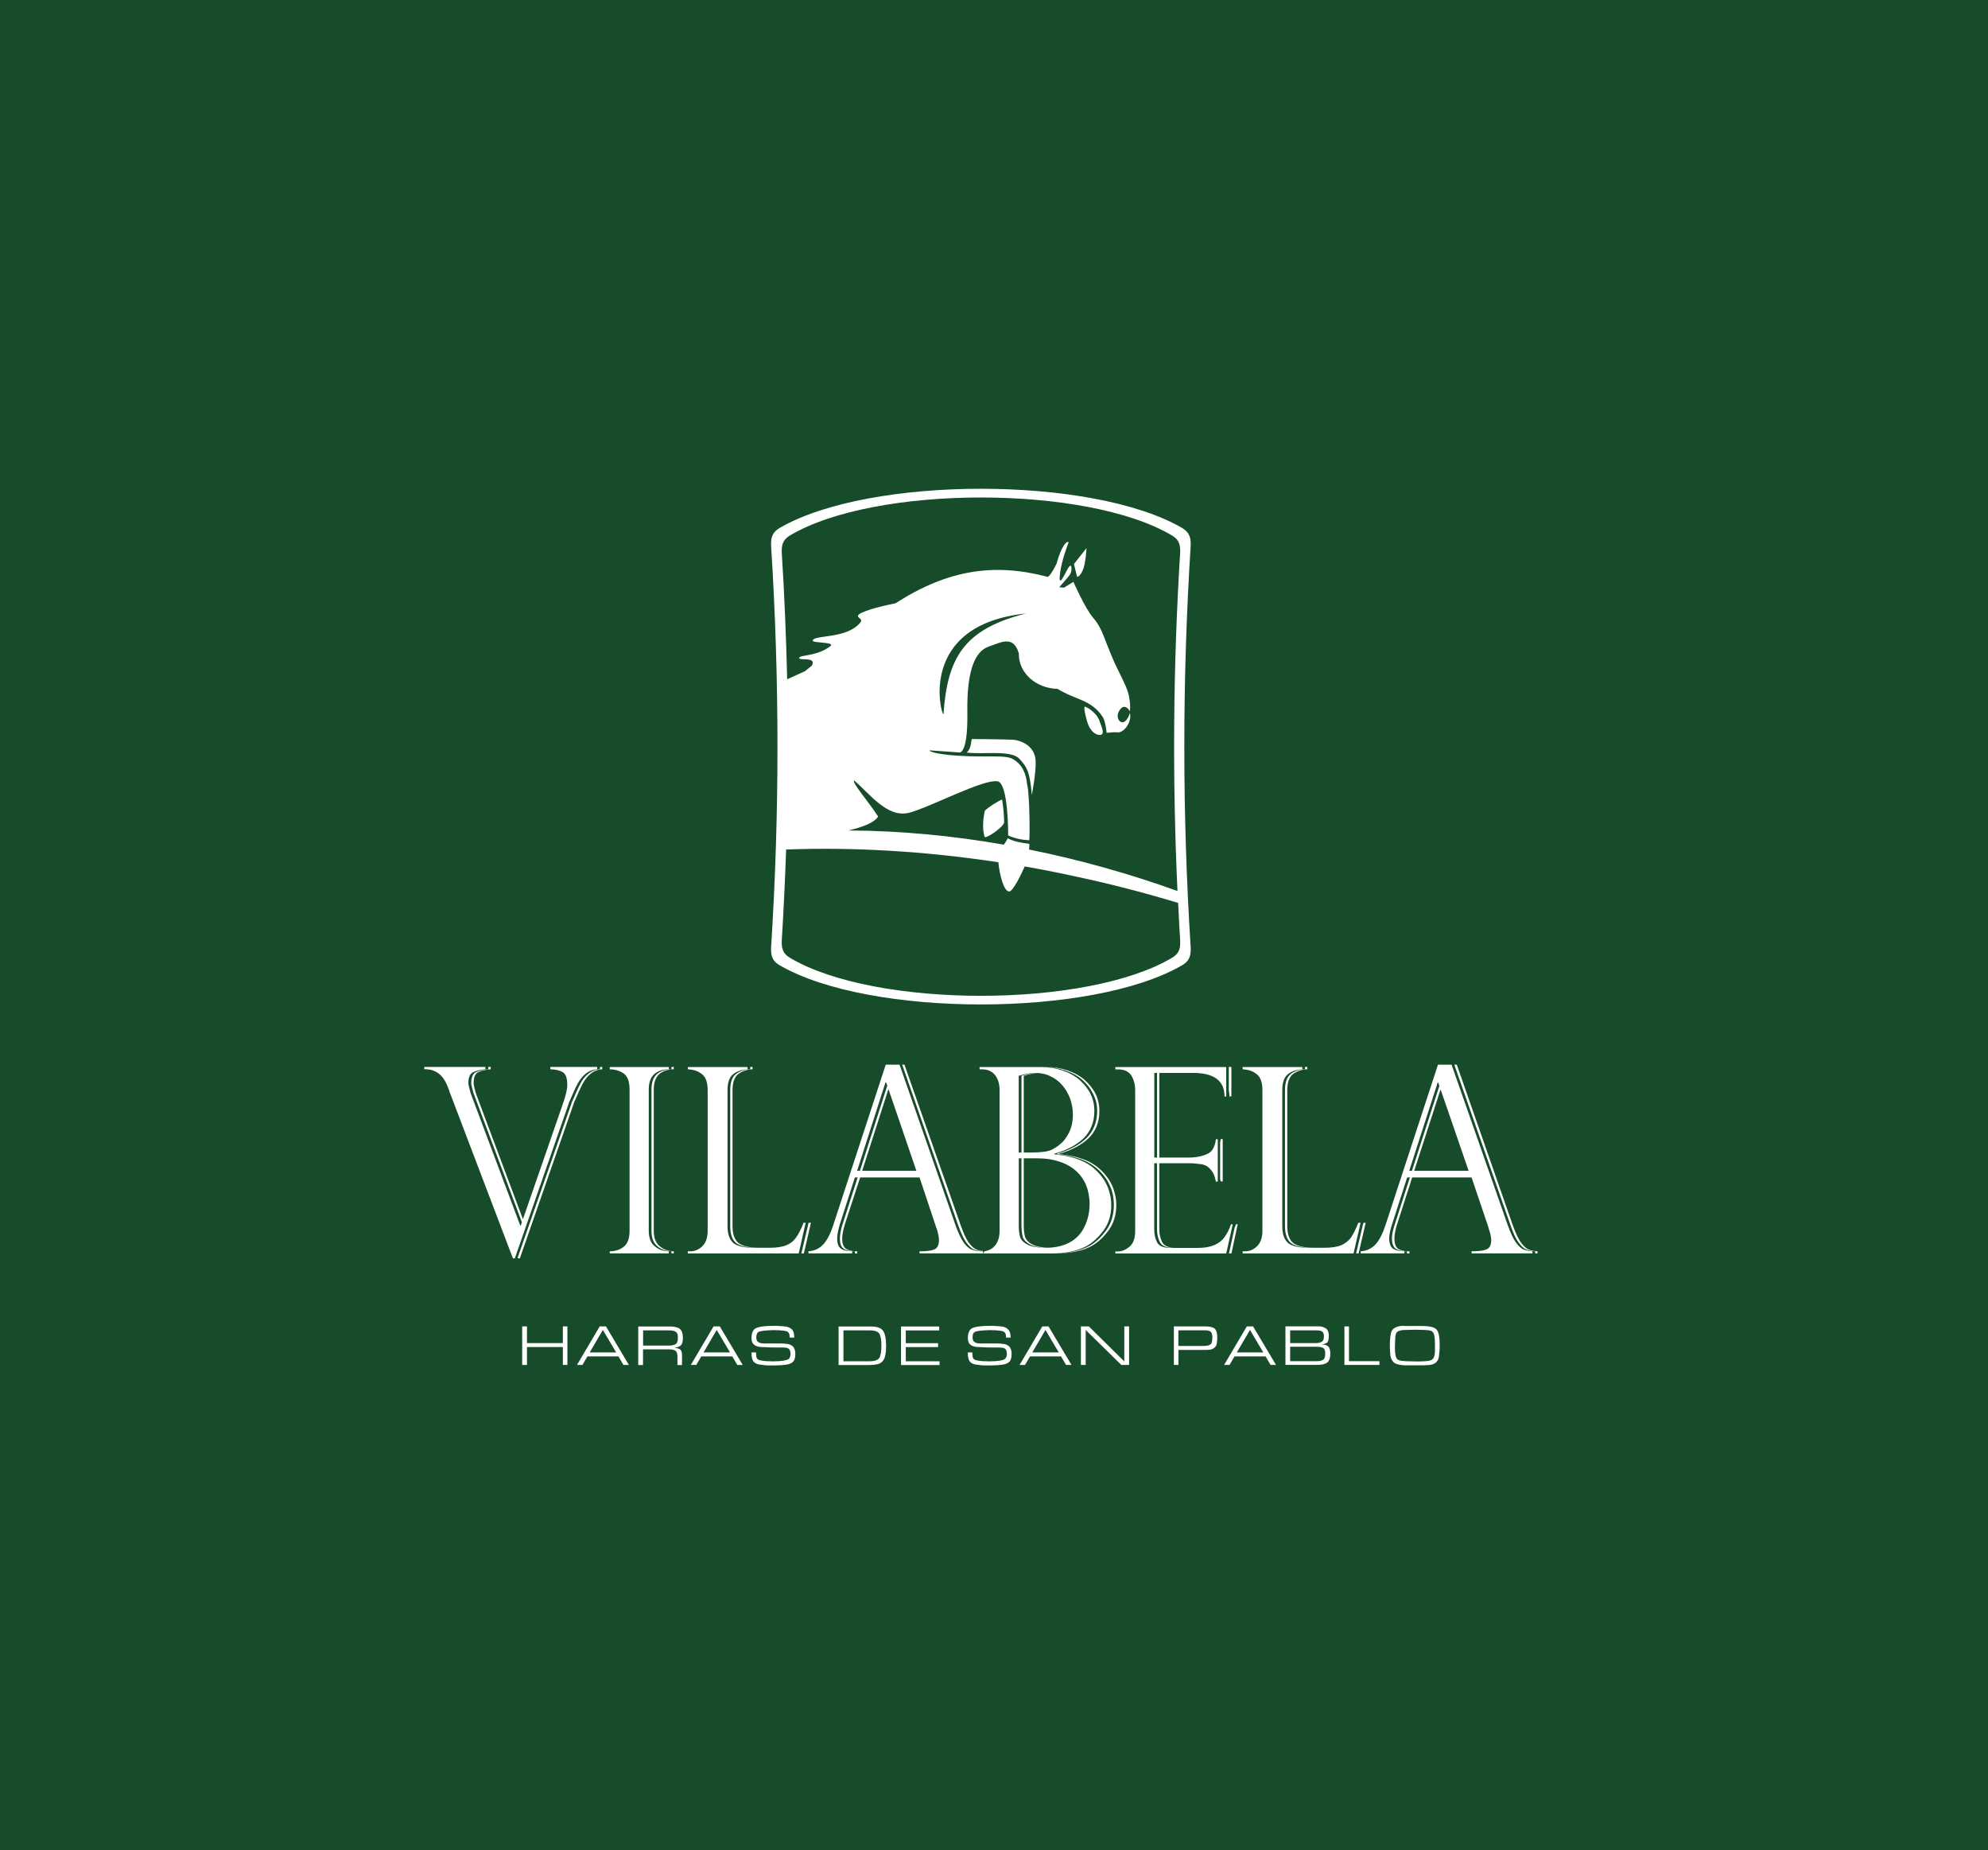 <?xml version="1.0" encoding="UTF-8"?>
<svg xmlns="http://www.w3.org/2000/svg" width="216" height="201" viewBox="0 0 216 201" fill="none">
  <rect width="216" height="201" fill="#174C2A"></rect>
  <path d="M156.67 117.878L153.657 127.187H153.409L156.51 117.582H156.558L156.67 117.878ZM158.284 115.657L164.333 133.004C164.652 133.907 164.964 134.571 165.236 134.954C165.531 135.362 165.803 135.609 166.051 135.721C166.322 135.833 166.642 135.905 167.049 135.929V136.153H166.802V135.929C166.394 135.905 166.075 135.841 165.803 135.721C165.531 135.601 165.284 135.362 164.988 134.954C164.692 134.571 164.397 133.915 164.085 133.004L158.012 115.657H158.284ZM153.433 127.914L151.827 132.901C151.603 133.58 151.507 134.123 151.507 134.531C151.507 135.098 151.643 135.482 151.915 135.665C152.211 135.849 152.618 135.937 153.138 135.937V136.161H152.866V135.937C152.347 135.937 151.963 135.849 151.667 135.665C151.396 135.482 151.236 135.098 151.236 134.531C151.236 134.123 151.348 133.58 151.579 132.901L153.186 127.914H153.433ZM141.791 115.904H142.038V116.152C141.471 116.176 140.976 116.336 140.52 116.647C140.089 116.967 139.865 117.55 139.865 118.413V133.204C139.865 134.067 140.089 134.675 140.52 135.042C140.976 135.362 141.679 135.537 142.694 135.537H142.422C141.423 135.537 140.704 135.354 140.272 135.042C139.841 134.682 139.617 134.067 139.617 133.204V118.413C139.617 117.55 139.841 116.967 140.272 116.647C140.704 116.328 141.223 116.168 141.791 116.152V115.904ZM148.087 132.988L148.159 132.829H148.383L147.616 136.161H147.344L148.095 132.988H148.087ZM133.52 115.904H133.792V119.101H133.584C133.584 118.877 133.56 118.645 133.512 118.469V115.912L133.52 115.904ZM125.961 125.741H125.713V116.544H125.961V125.741ZM132.569 124.087C132.593 123.975 132.617 123.863 132.641 123.743H132.849V128.338H132.641C132.617 128.25 132.593 128.154 132.569 128.09V124.079V124.087ZM125.961 126.348V133.548C125.961 134.091 126.073 134.547 126.281 134.954C126.489 135.338 126.96 135.546 127.711 135.546H127.463C126.712 135.546 126.241 135.338 126.033 134.954C125.825 134.547 125.713 134.091 125.713 133.548V126.348H125.961ZM134.136 133.372C134.208 133.26 134.247 133.124 134.295 132.988H134.479L133.8 136.161H133.528L134.144 133.372H134.136ZM111.234 125.829V133.124C111.234 133.604 111.282 134.011 111.37 134.347C111.482 134.667 111.73 134.962 112.161 135.186C112.569 135.41 113.2 135.53 114.015 135.546H113.903C113 135.546 112.337 135.434 111.913 135.186C111.482 134.962 111.21 134.667 111.122 134.347C111.034 134.003 110.986 133.596 110.986 133.124V125.829H111.234ZM112.912 116.544C112.417 116.567 111.873 116.655 111.234 116.863V125.197H110.986V116.863C111.666 116.655 112.257 116.544 112.776 116.544H112.912ZM114.566 136.161H114.319C116.037 136.161 117.379 135.889 118.37 135.346C119.049 134.962 119.664 134.371 120.208 133.628C120.751 132.861 121.023 131.95 121.023 130.911C121.023 130.415 120.975 129.936 120.839 129.48C120.703 129.025 120.519 128.594 120.272 128.186C120.024 127.802 119.728 127.435 119.369 127.099C118.985 126.74 118.554 126.444 118.098 126.212C117.643 125.989 117.147 125.805 116.58 125.669C116.037 125.533 115.445 125.445 114.838 125.373V125.325C116.172 124.966 117.235 124.398 118.034 123.647C118.801 122.88 119.209 121.905 119.209 120.683C119.209 120.027 119.073 119.412 118.777 118.845C118.506 118.277 118.122 117.782 117.619 117.327C117.099 116.871 116.484 116.536 115.741 116.288C115.014 116.04 114.223 115.904 113.344 115.904H113.591C114.478 115.904 115.269 116.04 116.013 116.288C116.74 116.536 117.347 116.879 117.866 117.327C118.362 117.782 118.769 118.277 119.041 118.845C119.313 119.412 119.449 120.019 119.449 120.683C119.449 121.905 119.065 122.88 118.274 123.647C117.483 124.398 116.42 124.958 115.102 125.325V125.373C115.693 125.445 116.276 125.533 116.844 125.669C117.387 125.805 117.906 125.989 118.362 126.212C118.793 126.436 119.225 126.732 119.608 127.099C119.968 127.443 120.264 127.802 120.511 128.186C120.759 128.594 120.967 129.025 121.079 129.48C121.215 129.936 121.287 130.407 121.287 130.911C121.287 131.95 121.015 132.861 120.471 133.628C119.928 134.379 119.297 134.962 118.618 135.346C117.643 135.889 116.284 136.161 114.566 136.161ZM106.999 135.929H107.047C106.663 135.905 106.32 135.841 106.072 135.721C105.8 135.609 105.529 135.362 105.233 134.954C104.961 134.571 104.666 133.915 104.346 133.004L98.273 115.657H98.025L104.074 133.004C104.394 133.907 104.706 134.571 104.977 134.954C105.273 135.362 105.545 135.609 105.792 135.721C106.064 135.833 106.408 135.905 106.791 135.929V136.153M96.667 117.878L93.678 127.187H93.431L96.515 117.582H96.563L96.675 117.878H96.667ZM93.455 127.914L91.825 132.901C91.617 133.58 91.505 134.123 91.505 134.531C91.505 135.098 91.641 135.482 91.936 135.665C92.208 135.849 92.616 135.937 93.135 135.937V136.161H92.887V135.937C92.368 135.937 91.96 135.849 91.689 135.665C91.393 135.482 91.257 135.098 91.257 134.531C91.257 134.123 91.345 133.58 91.577 132.901L93.183 127.914H93.455ZM81.517 115.904H81.764V116.152C81.197 116.176 80.701 116.336 80.246 116.647C79.814 116.967 79.591 117.55 79.591 118.413V133.204C79.591 134.067 79.814 134.675 80.246 135.042C80.701 135.362 81.405 135.537 82.395 135.537H82.148C81.149 135.537 80.43 135.354 79.998 135.042C79.543 134.682 79.343 134.067 79.343 133.204V118.413C79.343 117.55 79.551 116.967 79.998 116.647C80.43 116.328 80.949 116.168 81.517 116.152V115.904ZM87.813 132.988L87.861 132.829H88.109L87.342 136.161H87.07L87.821 132.988H87.813ZM73.206 115.904V116.152C72.615 116.152 72.096 116.312 71.664 116.647C71.256 116.991 71.033 117.55 71.033 118.349V133.708C71.033 134.475 71.256 135.066 71.712 135.41C72.167 135.769 72.663 135.929 73.206 135.929V136.153H72.959V135.929C72.415 135.929 71.92 135.769 71.464 135.41C71.009 135.066 70.785 134.483 70.785 133.708V118.349C70.785 117.558 70.993 116.991 71.416 116.647C71.848 116.304 72.343 116.152 72.959 116.152V115.904H73.206ZM65.431 115.904V116.152C64.912 116.2 64.48 116.376 64.137 116.671C63.793 116.943 63.521 117.327 63.274 117.782C63.05 118.238 62.778 118.821 62.459 119.572C62.411 119.62 62.371 119.732 62.323 119.916L56.481 136.696H56.274L56.25 136.608L62.075 119.916C62.123 119.732 62.163 119.62 62.211 119.572C62.531 118.821 62.778 118.238 63.026 117.782C63.25 117.327 63.545 116.943 63.889 116.671C64.233 116.376 64.656 116.192 65.183 116.152V115.904H65.431ZM53.045 115.904H53.317V116.152C52.75 116.2 52.294 116.312 51.959 116.472C51.623 116.631 51.463 117.039 51.463 117.646C51.463 117.83 51.535 118.166 51.671 118.669C51.695 118.717 51.719 118.757 51.743 118.829C51.743 118.877 51.767 118.917 51.767 118.941L56.977 132.869L56.889 133.14H56.841L51.519 118.941C51.519 118.941 51.495 118.869 51.471 118.829C51.471 118.757 51.447 118.717 51.423 118.669C51.288 118.174 51.2 117.83 51.2 117.646C51.2 117.031 51.383 116.623 51.719 116.472C52.055 116.32 52.51 116.2 53.053 116.152V115.904H53.045ZM153.114 127.187H159.57L156.262 117.582H156.214L153.114 127.187ZM157.716 115.657L163.789 133.004C164.109 133.907 164.421 134.571 164.692 134.954C164.988 135.362 165.26 135.609 165.507 135.721C165.779 135.833 166.099 135.905 166.506 135.929V136.153H159.89V135.929C160.569 135.929 161.088 135.881 161.456 135.745C161.84 135.609 162.023 135.266 162.023 134.706C162.023 134.387 161.935 133.979 161.752 133.46C161.728 133.372 161.704 133.324 161.704 133.276L159.89 127.906H152.89L151.284 132.893C151.06 133.572 150.94 134.115 150.94 134.523C150.94 135.09 151.1 135.474 151.372 135.657C151.667 135.841 152.075 135.929 152.594 135.929V136.153H147.84V135.929C148.519 135.881 149.062 135.609 149.47 135.162C149.877 134.706 150.221 134.027 150.533 133.1L156.238 115.657H157.708H157.716ZM135.015 135.929H135.286C135.782 135.929 136.213 135.745 136.597 135.362C136.98 134.978 137.164 134.411 137.164 133.708V118.421C137.164 117.582 136.956 116.991 136.533 116.679C136.101 116.336 135.606 116.184 135.015 116.16V115.912H141.495V116.16C140.928 116.184 140.408 116.344 139.977 116.655C139.545 116.967 139.322 117.558 139.322 118.421V133.212C139.322 134.075 139.545 134.682 139.977 135.05C140.408 135.37 141.136 135.546 142.126 135.546H143.892C144.643 135.546 145.251 135.458 145.706 135.274C146.162 135.09 146.521 134.794 146.793 134.435C147.041 134.051 147.312 133.532 147.584 132.829H147.832L147.065 136.161H135.015V135.937V135.929ZM121.183 116.16V115.912H133.233V119.109H133.049C133.049 117.406 131.914 116.551 129.629 116.551H125.418V125.749H129.133C129.861 125.749 130.516 125.637 131.107 125.389C131.674 125.166 132.01 124.622 132.106 123.759H132.314V128.354H132.106C132.018 127.834 131.858 127.427 131.627 127.155C131.403 126.86 131.171 126.676 130.947 126.588C130.724 126.5 130.516 126.452 130.332 126.452C130.012 126.404 129.677 126.364 129.309 126.364H125.41V133.564C125.41 134.107 125.522 134.563 125.729 134.97C125.937 135.354 126.409 135.561 127.16 135.561H130.172C130.899 135.561 131.483 135.45 131.962 135.242C132.442 135.034 132.801 134.746 133.073 134.355C133.345 133.971 133.568 133.516 133.752 132.996H133.936L133.233 136.169H121.183V135.945H121.454C121.886 135.945 122.293 135.785 122.725 135.426C123.132 135.082 123.34 134.523 123.34 133.724V118.477C123.34 117.846 123.204 117.303 122.933 116.847C122.637 116.392 122.165 116.168 121.462 116.168H121.191L121.183 116.16ZM112.752 125.829H110.691V133.124C110.691 133.604 110.739 134.011 110.827 134.347C110.915 134.667 111.186 134.962 111.618 135.186C112.049 135.434 112.728 135.546 113.607 135.546C115.461 135.546 116.804 134.914 117.595 133.692C118.114 132.829 118.386 131.878 118.386 130.815C118.386 130.048 118.25 129.345 118.002 128.729C117.731 128.098 117.347 127.571 116.868 127.163C116.412 126.756 115.805 126.412 115.102 126.188C114.374 125.941 113.607 125.829 112.744 125.829H112.752ZM110.691 125.197H112.001C113.088 125.197 113.855 125.11 114.311 124.878C114.606 124.718 114.926 124.534 115.214 124.263C115.557 124.015 115.845 123.607 116.14 123.064C116.412 122.521 116.572 121.841 116.572 121.074C116.572 120.459 116.46 119.9 116.276 119.356C116.069 118.813 115.797 118.317 115.437 117.91C115.078 117.478 114.646 117.159 114.127 116.911C113.631 116.663 113.088 116.551 112.473 116.551C111.953 116.551 111.362 116.663 110.683 116.871V125.205L110.691 125.197ZM114.023 136.161H106.432V135.937H106.727C107.223 135.937 107.678 135.753 108.038 135.394C108.397 135.01 108.605 134.467 108.605 133.716V118.429C108.605 117.702 108.421 117.159 108.086 116.751C107.742 116.344 107.271 116.16 106.679 116.16H106.432V115.912H113.048C113.935 115.912 114.726 116.048 115.469 116.296C116.196 116.543 116.804 116.887 117.323 117.335C117.819 117.79 118.226 118.285 118.498 118.853C118.769 119.42 118.905 120.027 118.905 120.691C118.905 121.913 118.498 122.888 117.731 123.655C116.94 124.406 115.877 124.966 114.534 125.333V125.381C115.15 125.453 115.733 125.541 116.276 125.677C116.844 125.813 117.339 125.997 117.795 126.22C118.25 126.444 118.682 126.74 119.065 127.107C119.425 127.451 119.72 127.81 119.968 128.194C120.216 128.602 120.424 129.033 120.535 129.489C120.671 129.944 120.743 130.415 120.743 130.919C120.743 131.958 120.471 132.869 119.928 133.636C119.361 134.387 118.753 134.97 118.074 135.354C117.075 135.897 115.741 136.169 114.023 136.169V136.161ZM93.135 127.187H99.568L96.283 117.582H96.212L93.127 127.187H93.135ZM97.738 115.657L103.787 133.004C104.106 133.907 104.418 134.571 104.69 134.954C104.985 135.362 105.257 135.609 105.529 135.721C105.776 135.833 106.12 135.905 106.528 135.929V136.153H99.911V135.929C100.59 135.929 101.11 135.881 101.477 135.745C101.837 135.609 102.021 135.266 102.021 134.706C102.021 134.387 101.933 133.979 101.773 133.46C101.725 133.372 101.701 133.324 101.701 133.276L99.911 127.906H92.887L91.281 132.893C91.073 133.572 90.962 134.115 90.962 134.523C90.962 135.09 91.097 135.474 91.393 135.657C91.665 135.841 92.072 135.929 92.592 135.929V136.153H87.837V135.929C88.516 135.881 89.06 135.609 89.467 135.162C89.875 134.706 90.234 134.027 90.53 133.1L96.236 115.657H97.73H97.738ZM74.74 135.929H75.012C75.507 135.929 75.939 135.745 76.323 135.362C76.706 134.978 76.89 134.411 76.89 133.708V118.421C76.89 117.582 76.682 116.991 76.259 116.679C75.827 116.336 75.332 116.184 74.74 116.16V115.912H81.221V116.16C80.654 116.184 80.134 116.344 79.703 116.655C79.271 116.967 79.047 117.558 79.047 118.421V133.212C79.047 134.075 79.271 134.682 79.703 135.05C80.134 135.37 80.861 135.546 81.852 135.546H83.594C84.361 135.546 84.977 135.458 85.432 135.274C85.888 135.09 86.247 134.794 86.495 134.435C86.766 134.051 87.038 133.532 87.31 132.829H87.534L86.782 136.161H74.732V135.937L74.74 135.929ZM72.663 115.904V116.152C72.047 116.152 71.552 116.312 71.121 116.647C70.713 116.991 70.489 117.55 70.489 118.349V133.708C70.489 134.475 70.713 135.066 71.168 135.41C71.624 135.769 72.119 135.929 72.663 135.929V136.153H66.254V135.929C66.846 135.929 67.341 135.769 67.772 135.434C68.204 135.098 68.404 134.507 68.404 133.716V118.357C68.404 117.518 68.196 116.927 67.772 116.615C67.341 116.32 66.846 116.16 66.254 116.16V115.912H72.663V115.904ZM64.888 115.904V116.152C64.368 116.2 63.937 116.376 63.593 116.671C63.25 116.943 62.978 117.327 62.73 117.782C62.483 118.238 62.235 118.821 61.915 119.572C61.867 119.62 61.827 119.732 61.779 119.916L55.938 136.696H55.73L48.818 118.533C48.818 118.533 48.818 118.445 48.77 118.373C48.499 117.582 48.155 117.015 47.732 116.671C47.276 116.312 46.757 116.128 46.102 116.152V115.904H52.742V116.152C52.199 116.2 51.743 116.312 51.407 116.472C51.072 116.631 50.888 117.039 50.888 117.646C50.888 117.83 50.976 118.166 51.112 118.669C51.136 118.717 51.16 118.757 51.16 118.829C51.184 118.877 51.184 118.917 51.208 118.941L56.529 133.14H56.577L61.156 119.916C61.476 119.013 61.636 118.333 61.636 117.854C61.636 117.151 61.476 116.679 61.18 116.496C60.861 116.288 60.413 116.176 59.798 116.152V115.904H64.896H64.888ZM57.257 148.275H56.737V144.088H57.257V145.901H61.156V144.088H61.651V148.275H61.156V146.325H57.257V148.275ZM63.282 148.275H62.69L65.159 144.088H65.839L68.332 148.275H67.74L67.197 147.348H63.825L63.282 148.275ZM64.073 146.916H66.949L65.503 144.471L64.073 146.916ZM74.197 145.334C74.197 145.718 74.125 145.965 74.013 146.101C73.901 146.261 73.67 146.349 73.286 146.397C73.582 146.445 73.781 146.509 73.917 146.605C74.029 146.717 74.101 146.9 74.101 147.148V148.283H73.606V147.356C73.606 147.06 73.534 146.836 73.398 146.741C73.286 146.653 73.038 146.581 72.719 146.581H69.866V148.283H69.347V144.096H72.767C73.262 144.096 73.63 144.183 73.853 144.343C74.077 144.527 74.197 144.863 74.197 145.342V145.334ZM73.654 145.31C73.654 144.967 73.582 144.767 73.43 144.679C73.27 144.567 73.022 144.519 72.663 144.519H69.874V146.173H72.679C73.038 146.173 73.294 146.101 73.446 145.989C73.582 145.878 73.654 145.646 73.654 145.31ZM75.651 148.275H75.06L77.529 144.088H78.208L80.701 148.275H80.11L79.567 147.348H76.195L75.651 148.275ZM76.442 146.916H79.319L77.873 144.471L76.442 146.916ZM85.552 144.655C85.464 144.607 85.304 144.567 85.056 144.543C84.833 144.519 84.537 144.495 84.169 144.495H83.986C83.714 144.495 83.418 144.519 83.123 144.543C82.827 144.567 82.627 144.615 82.491 144.655C82.356 144.727 82.268 144.791 82.244 144.903C82.196 144.991 82.172 145.126 82.172 145.262C82.172 145.534 82.244 145.694 82.38 145.782C82.539 145.894 82.739 145.941 82.995 145.941H84.897C85.032 145.941 85.24 145.965 85.512 145.989C85.784 146.013 86.007 146.125 86.167 146.285C86.327 146.445 86.415 146.717 86.415 147.1C86.415 147.348 86.367 147.58 86.303 147.731C86.215 147.915 86.079 148.027 85.895 148.115C85.688 148.203 85.464 148.251 85.192 148.275C84.921 148.299 84.625 148.323 84.305 148.323H83.266C83.131 148.299 82.883 148.275 82.563 148.235C82.22 148.187 81.996 148.075 81.86 147.891C81.724 147.707 81.652 147.396 81.652 146.916H82.148V147.004C82.148 147.228 82.172 147.412 82.22 147.524C82.268 147.612 82.356 147.707 82.515 147.747C82.699 147.795 82.923 147.835 83.195 147.859C83.466 147.859 83.738 147.883 84.01 147.883C84.441 147.883 84.801 147.859 85.096 147.811C85.416 147.763 85.616 147.699 85.728 147.604C85.816 147.492 85.888 147.308 85.888 147.084C85.888 146.765 85.816 146.589 85.664 146.493C85.528 146.405 85.304 146.381 84.961 146.381H84.01L82.875 146.333C82.491 146.333 82.172 146.261 81.972 146.109C81.748 145.949 81.652 145.702 81.652 145.342C81.652 145.07 81.7 144.823 81.788 144.639C81.876 144.431 82.036 144.295 82.268 144.231C82.475 144.144 82.747 144.096 83.035 144.072C83.322 144.048 83.666 144.024 84.034 144.024C84.329 144.024 84.553 144.024 84.689 144.048C84.825 144.048 85.049 144.072 85.344 144.096C85.664 144.144 85.888 144.255 86.071 144.439C86.231 144.623 86.295 144.919 86.295 145.302H85.8C85.8 145.094 85.776 144.943 85.728 144.847C85.68 144.759 85.616 144.687 85.544 144.639L85.552 144.655ZM96.283 146.125C96.283 146.509 96.26 146.852 96.196 147.164C96.148 147.484 96.036 147.731 95.876 147.891C95.692 148.075 95.516 148.163 95.261 148.211C95.037 148.259 94.765 148.283 94.446 148.283H91.114V144.096H94.621C95.301 144.096 95.732 144.255 95.956 144.575C96.164 144.895 96.275 145.414 96.275 146.141L96.283 146.125ZM95.764 146.125C95.764 145.558 95.692 145.126 95.54 144.879C95.404 144.655 95.061 144.519 94.517 144.519H91.641V147.875H94.446C95.037 147.875 95.397 147.739 95.556 147.492C95.692 147.244 95.764 146.788 95.764 146.133V146.125ZM101.925 145.901V146.333H98.417V147.875H102.085V148.283H97.898V144.096H102.045V144.527H98.417V145.91H101.925V145.901ZM109.037 144.655C108.965 144.607 108.813 144.567 108.557 144.543C108.333 144.519 108.038 144.495 107.67 144.495H107.486C107.215 144.495 106.919 144.519 106.623 144.543C106.328 144.567 106.128 144.615 105.992 144.655C105.856 144.727 105.768 144.791 105.721 144.903C105.697 144.991 105.673 145.126 105.673 145.262C105.673 145.534 105.744 145.694 105.88 145.782C106.016 145.894 106.224 145.941 106.496 145.941H108.397C108.533 145.941 108.741 145.965 109.013 145.989C109.284 146.013 109.508 146.125 109.668 146.285C109.828 146.445 109.916 146.717 109.916 147.1C109.916 147.348 109.868 147.58 109.804 147.731C109.716 147.915 109.58 148.027 109.396 148.115C109.189 148.203 108.965 148.251 108.693 148.275C108.421 148.299 108.126 148.323 107.806 148.323H106.767C106.607 148.299 106.384 148.275 106.04 148.235C105.721 148.187 105.497 148.075 105.361 147.891C105.225 147.707 105.153 147.396 105.153 146.916H105.649V147.004C105.649 147.228 105.673 147.412 105.721 147.524C105.768 147.612 105.856 147.707 106.016 147.747C106.2 147.795 106.4 147.835 106.695 147.859C106.967 147.859 107.239 147.883 107.51 147.883C107.942 147.883 108.302 147.859 108.597 147.811C108.917 147.763 109.117 147.699 109.212 147.604C109.324 147.492 109.396 147.308 109.396 147.084C109.396 146.765 109.324 146.589 109.173 146.493C109.037 146.405 108.813 146.381 108.469 146.381H107.518L106.384 146.333C106 146.333 105.681 146.261 105.481 146.109C105.257 145.949 105.161 145.702 105.161 145.342C105.161 145.07 105.209 144.823 105.297 144.639C105.385 144.431 105.545 144.295 105.753 144.231C105.976 144.144 106.248 144.096 106.544 144.072C106.839 144.048 107.159 144.024 107.542 144.024C107.838 144.024 108.062 144.024 108.198 144.048C108.334 144.048 108.557 144.072 108.853 144.096C109.173 144.144 109.396 144.255 109.556 144.439C109.74 144.623 109.804 144.919 109.804 145.302H109.308C109.308 145.094 109.284 144.943 109.236 144.847C109.189 144.759 109.125 144.687 109.029 144.639L109.037 144.655ZM111.37 148.275H110.779L113.248 144.088H113.927L116.42 148.275H115.829L115.285 147.348H111.913L111.37 148.275ZM112.161 146.916H115.038L113.591 144.471L112.161 146.916ZM117.443 148.275V144.088H118.306L122.157 147.891V144.088H122.677V148.275H121.838L117.962 144.471V148.275H117.443ZM132.258 145.286C132.258 145.534 132.234 145.742 132.21 145.917C132.186 146.101 132.122 146.237 132.002 146.349C131.914 146.437 131.794 146.533 131.643 146.573C131.507 146.621 131.283 146.645 130.987 146.645H128.039V148.275H127.543V144.088H131.011C131.467 144.088 131.802 144.176 131.986 144.335C132.17 144.519 132.258 144.831 132.258 145.286ZM131.73 145.31C131.73 145.015 131.682 144.815 131.571 144.695C131.459 144.575 131.251 144.511 130.955 144.511H128.031V146.213H130.66C131.091 146.213 131.363 146.165 131.499 146.053C131.658 145.965 131.722 145.71 131.722 145.302L131.73 145.31ZM133.592 148.275H133.001L135.47 144.088H136.149L138.642 148.275H138.051L137.508 147.348H134.136L133.592 148.275ZM134.383 146.916H137.26L135.814 144.471L134.383 146.916ZM144.372 145.15C144.372 145.47 144.324 145.694 144.236 145.806C144.124 145.917 143.916 146.013 143.605 146.053C143.948 146.053 144.196 146.141 144.332 146.277C144.468 146.437 144.54 146.685 144.54 147.044C144.54 147.524 144.428 147.835 144.196 148.019C143.988 148.179 143.653 148.267 143.157 148.267H139.665V144.08H143.221C143.581 144.08 143.876 144.168 144.084 144.327C144.292 144.487 144.38 144.759 144.38 145.142L144.372 145.15ZM143.852 145.198C143.852 144.927 143.78 144.743 143.669 144.655C143.557 144.567 143.349 144.519 143.077 144.519H140.177V145.901H143.005C143.301 145.901 143.501 145.83 143.637 145.742C143.772 145.654 143.844 145.47 143.844 145.198H143.852ZM143.988 147.14C143.988 146.956 143.988 146.796 143.94 146.685C143.916 146.573 143.852 146.477 143.757 146.437C143.669 146.365 143.549 146.349 143.461 146.325C143.349 146.325 143.237 146.301 143.101 146.301H140.177V147.867H143.053C143.373 147.867 143.597 147.819 143.757 147.707C143.916 147.62 143.98 147.412 143.98 147.14H143.988ZM149.877 148.275H146.074V144.088H146.569V147.867H149.877V148.275ZM152.53 144.04H154.384C155.247 144.04 155.815 144.152 156.062 144.399C156.286 144.623 156.422 145.166 156.422 146.005V146.301C156.422 146.597 156.398 146.916 156.35 147.252C156.326 147.596 156.214 147.843 156.006 148.019C155.799 148.195 155.487 148.291 155.079 148.291C154.968 148.291 154.808 148.315 154.6 148.315H152.994C152.746 148.315 152.498 148.315 152.267 148.291C152.019 148.243 151.811 148.203 151.651 148.131C151.492 148.059 151.356 147.947 151.268 147.787C151.156 147.627 151.084 147.404 151.06 147.156C151.036 146.884 151.012 146.565 151.012 146.205C151.012 145.862 151.012 145.614 151.036 145.478C151.036 145.318 151.084 145.118 151.124 144.823C151.196 144.551 151.332 144.343 151.579 144.231C151.803 144.096 152.123 144.024 152.506 144.024L152.53 144.04ZM152.642 147.867L153.729 147.891H154.248C154.544 147.891 154.84 147.867 155.135 147.843C155.455 147.795 155.655 147.707 155.751 147.524C155.838 147.364 155.91 147.116 155.91 146.772V145.91C155.91 145.638 155.886 145.414 155.862 145.206C155.838 145.023 155.791 144.863 155.727 144.775C155.655 144.663 155.567 144.591 155.455 144.567C155.343 144.519 155.207 144.495 155.095 144.495C154.984 144.495 154.848 144.471 154.712 144.471L153.737 144.447L152.762 144.471C152.283 144.471 151.971 144.543 151.811 144.679C151.675 144.791 151.587 145.086 151.587 145.542L151.563 146.173V146.493C151.563 147.012 151.635 147.38 151.747 147.556C151.859 147.763 152.155 147.851 152.65 147.851L152.642 147.867ZM128.446 104.853C129.373 104.31 129.373 103.63 129.373 102.975C128.446 88.384 128.446 73.825 129.373 59.234C129.373 58.603 129.373 57.923 128.446 57.356C118.682 51.675 94.47 51.675 84.705 57.356C83.778 57.899 83.778 58.603 83.778 59.234C84.705 73.825 84.705 88.384 83.778 102.975C83.778 103.63 83.778 104.31 84.705 104.853C94.47 110.534 118.682 110.534 128.446 104.853ZM85.824 104.038C84.937 103.519 84.937 102.839 84.937 102.224C85.144 98.916 85.296 95.584 85.416 92.284C92.616 92.012 100.391 92.443 108.477 93.666C108.589 95.024 109.093 96.862 109.636 96.838C110.02 96.91 110.946 95.024 111.338 94.121C113.176 94.441 115.006 94.801 116.844 95.208C120.695 96.023 124.411 96.998 128.007 98.085C128.079 99.467 128.143 100.85 128.23 102.232C128.23 102.847 128.254 103.503 127.343 104.046C118.082 109.552 95.085 109.552 85.824 104.046V104.038ZM116.332 68.455C116.42 68.863 117.083 68.639 117.739 69.318C118.394 69.997 118.33 68.775 118.146 68.159C117.962 67.544 117.85 67.432 117.85 67.432C117.85 67.432 117.235 67.84 116.852 67.792C116.468 67.768 115.789 67.744 115.789 67.744C115.789 67.744 116.268 68.04 116.332 68.447V68.455ZM111.482 66.641C104.666 68.359 102.94 71.492 102.508 77.605C102.261 77.677 99.632 67.888 111.482 66.641ZM119.457 78.308C119.68 78.923 120.184 79.962 119.369 79.826C119.185 79.802 118.482 79.618 118.122 78.38C117.691 76.885 117.85 76.75 117.85 76.75C118.33 76.885 119.281 77.636 119.457 78.316V78.308ZM108.877 86.85C109.013 87.577 109.101 88.704 109.101 89.367C108.917 89.958 106.991 91.221 106.975 90.885C106.655 89.886 106.903 88.504 106.999 88.081C107.359 87.697 108.469 86.994 108.877 86.858V86.85ZM85.528 73.801C85.416 69.206 85.232 64.58 84.937 59.985C84.937 59.37 84.937 58.715 85.824 58.171C95.085 52.666 118.082 52.666 127.343 58.171C128.23 58.691 128.23 59.37 128.23 59.985C127.463 72.259 127.367 84.541 127.935 96.79C122.725 94.912 117.315 93.394 111.809 92.284C111.833 92.012 111.857 91.788 111.833 91.668C111.042 91.556 110.155 91.445 109.5 91.053C109.5 91.053 109.316 91.413 109.069 91.756C103.499 90.781 97.81 90.238 92.192 90.214C93.758 89.83 94.957 89.399 95.412 88.696C94.238 86.906 92.536 85.004 92.808 84.78C94.462 86.187 96.411 88.903 98.785 88.288C101.046 87.697 106.735 84.66 108.342 84.868C109.588 84.94 109.54 90.757 109.54 90.757C110.243 91.077 111.01 91.237 111.825 91.277C111.897 91.229 111.897 86.386 111.602 85.204C111.466 83.981 111.082 83.142 110.243 82.575C109.404 81.984 108.23 82.255 105.105 82.143C101.957 82.031 100.87 81.624 101.006 81.512L104.202 81.736C104.202 81.736 105.177 82.119 105.105 77.341C105.033 72.562 106.056 70.725 107.391 70.253C108.725 69.798 110.107 68.943 110.699 70.98C110.651 73.106 112.577 74.784 114.91 74.832C116.86 76.054 118.578 75.966 119.848 77.932C120.168 78.588 120.232 79.61 120.232 79.61C120.232 79.61 121.095 79.498 121.542 79.562C122.293 79.45 122.989 78.292 122.765 77.453C122.765 77.453 122.557 78.22 122.11 78.428C121.63 78.635 121.111 77.836 121.702 77.069C122.245 76.366 122.725 77.181 122.765 77.277C122.765 77.205 122.877 76.526 122.629 75.463C122.381 74.376 121.454 72.946 120.679 71.02C119.888 69.118 119.68 68.144 118.801 67.145C117.914 66.146 116.628 63.205 116.628 63.205L115.605 63.837L115.086 63.789C115.086 63.789 115.989 62.79 116.244 62.43C116.516 62.047 116.492 61.024 116.085 61.663C115.701 62.294 114.998 63.972 115.158 62.454C115.293 60.936 116.108 58.922 116.108 58.922C115.997 58.738 115.405 59.01 114.798 61.231C113.911 63.022 113.735 62.638 113.735 62.638C107.982 61.144 102.98 61.887 97.29 65.539C95.452 65.898 93.415 66.466 93.239 66.849C93.079 67.169 93.918 67.193 93.399 67.712C91.928 69.39 88.572 68.959 88.301 69.55C88.117 69.909 90.93 69.686 90.178 70.229C88.732 71.292 87.03 71.132 86.846 71.428C86.599 71.859 88.82 71.244 88.205 72.315C87.749 72.674 87.478 72.906 87.478 72.906C87.478 72.906 86.775 73.226 85.528 73.793V73.801ZM118.05 59.553C118.05 59.553 117.978 61.208 117.643 61.951C117.299 62.718 117.027 62.654 117.027 62.654L116.684 61.272L118.042 59.553H118.05ZM109.948 80.345C110.851 80.393 112.529 80.961 112.529 82.815C112.529 83.334 112.529 83.989 112.121 86.347L112.097 86.187C111.889 84.013 111.666 83.382 110.739 82.407C109.812 81.456 106.863 81.975 105.033 81.752C105.489 81.344 105.489 80.753 105.577 80.281C105.577 80.281 108.973 80.305 109.948 80.353V80.345Z" fill="white"></path>
</svg>
